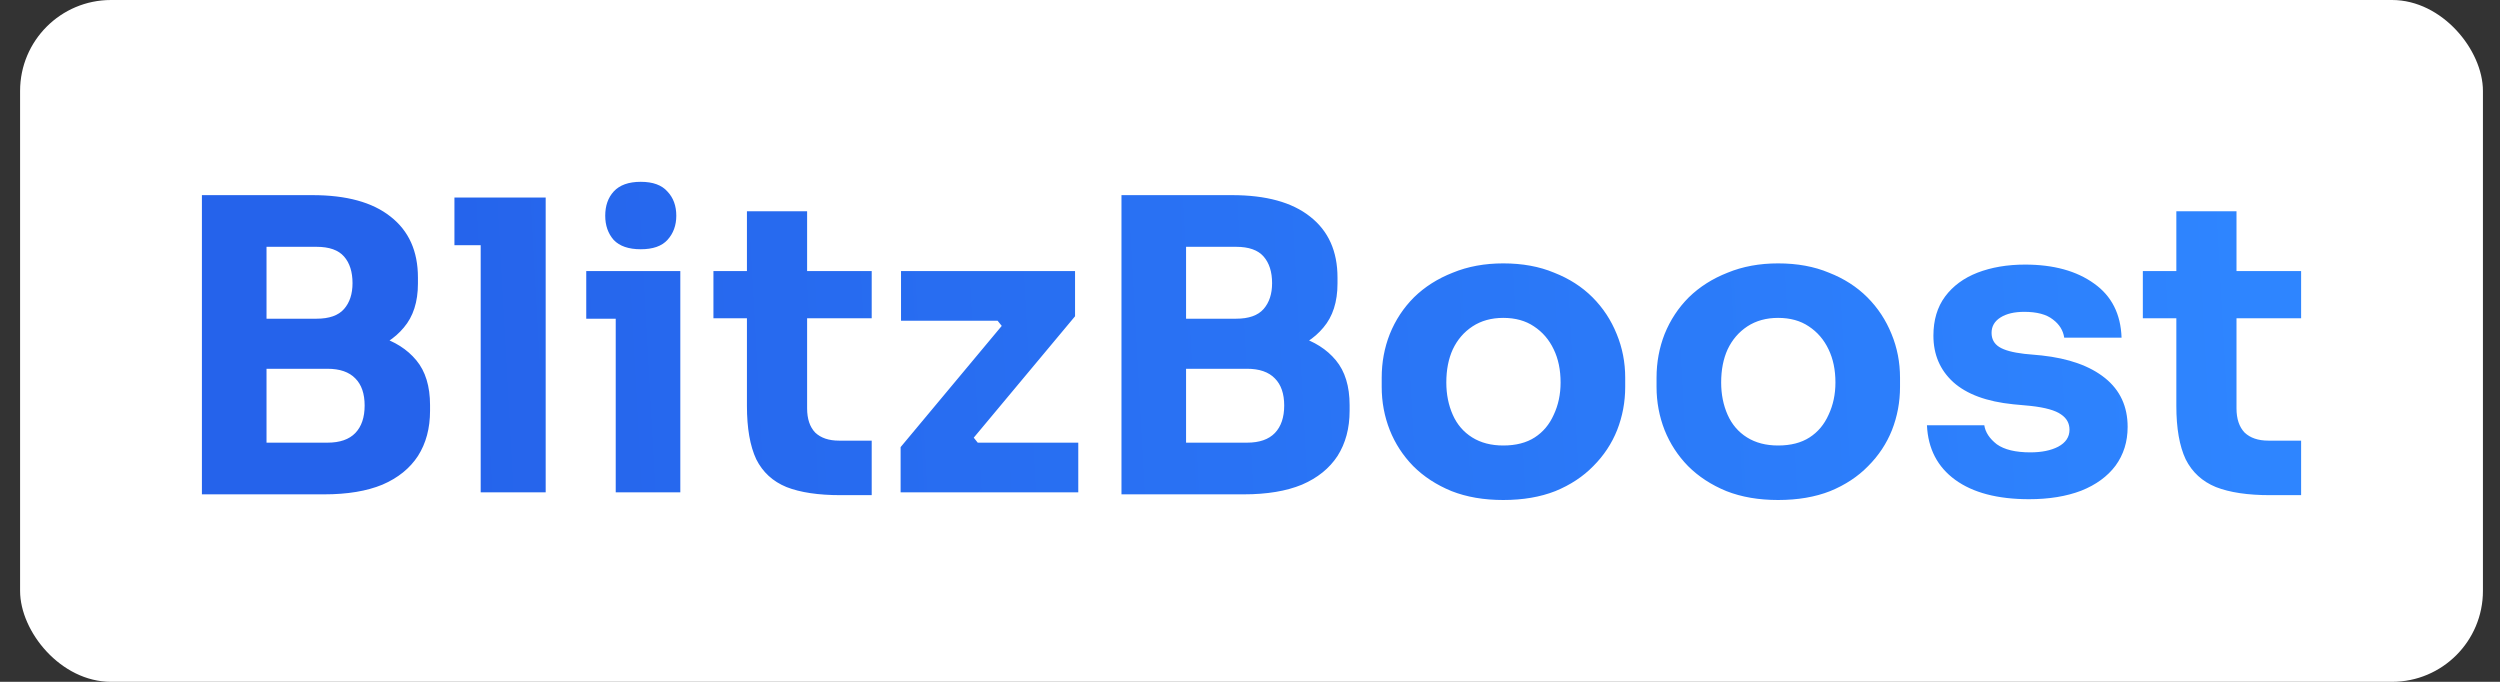 <svg width="110" height="30" viewBox="0 0 110 30" fill="none" xmlns="http://www.w3.org/2000/svg">
<rect x="0" y="0" width="110" height="30" fill="#333333" stroke="none"/>
<rect x="0.884" width="108.365" height="30" rx="4" fill="white"/>
<path d="M11.372 21.751V19.477H14.41C14.954 19.477 15.363 19.335 15.636 19.051C15.908 18.767 16.044 18.364 16.044 17.843C16.044 17.322 15.908 16.925 15.636 16.652C15.363 16.368 14.954 16.226 14.41 16.226H11.372V14.467H14.268C15.168 14.467 15.967 14.579 16.666 14.805C17.365 15.018 17.916 15.367 18.318 15.853C18.721 16.338 18.922 16.996 18.922 17.825V18.074C18.922 18.843 18.745 19.507 18.389 20.064C18.034 20.608 17.513 21.029 16.826 21.325C16.139 21.609 15.286 21.751 14.268 21.751H11.372ZM8.884 21.751V8.586H11.727V21.751H8.884ZM11.372 15.764V14.023H13.93C14.487 14.023 14.889 13.881 15.138 13.596C15.387 13.312 15.511 12.933 15.511 12.459C15.511 11.962 15.387 11.571 15.138 11.287C14.889 11.002 14.487 10.86 13.93 10.86H11.372V8.586H13.752C15.245 8.586 16.388 8.9 17.181 9.528C17.987 10.156 18.389 11.05 18.389 12.211V12.477C18.389 13.283 18.182 13.928 17.767 14.414C17.365 14.899 16.814 15.249 16.115 15.462C15.428 15.663 14.641 15.764 13.752 15.764H11.372ZM21.15 21.662V8.693H24.01V21.662H21.15ZM19.995 10.789V8.693H24.01V10.789H19.995ZM27.092 21.662V11.926H29.934V21.662H27.092ZM25.795 14.023V11.926H29.934V14.023H25.795ZM28.193 10.967C27.66 10.967 27.263 10.831 27.003 10.558C26.754 10.274 26.63 9.919 26.63 9.492C26.63 9.054 26.754 8.699 27.003 8.426C27.263 8.142 27.66 8 28.193 8C28.726 8 29.117 8.142 29.366 8.426C29.626 8.699 29.757 9.054 29.757 9.492C29.757 9.919 29.626 10.274 29.366 10.558C29.117 10.831 28.726 10.967 28.193 10.967ZM36.987 21.787C36.004 21.787 35.211 21.668 34.607 21.431C34.002 21.183 33.558 20.774 33.274 20.206C33.002 19.625 32.865 18.843 32.865 17.86V9.297H35.513V17.967C35.513 18.429 35.631 18.784 35.868 19.033C36.117 19.27 36.466 19.388 36.916 19.388H38.355V21.787H36.987ZM31.391 14.005V11.926H38.355V14.005H31.391ZM39.627 21.662V19.673L44.193 14.2V14.485L43.767 13.952L44.087 14.112H39.645V11.926H47.302V13.916L42.736 19.388V19.122L43.163 19.655L42.843 19.477H47.444V21.662H39.627ZM51.832 21.751V19.477H54.87C55.415 19.477 55.824 19.335 56.096 19.051C56.368 18.767 56.505 18.364 56.505 17.843C56.505 17.322 56.368 16.925 56.096 16.652C55.824 16.368 55.415 16.226 54.87 16.226H51.832V14.467H54.728C55.628 14.467 56.428 14.579 57.126 14.805C57.825 15.018 58.376 15.367 58.779 15.853C59.181 16.338 59.383 16.996 59.383 17.825V18.074C59.383 18.843 59.205 19.507 58.85 20.064C58.494 20.608 57.973 21.029 57.286 21.325C56.599 21.609 55.746 21.751 54.728 21.751H51.832ZM49.345 21.751V8.586H52.187V21.751H49.345ZM51.832 15.764V14.023H54.39C54.947 14.023 55.35 13.881 55.599 13.596C55.847 13.312 55.972 12.933 55.972 12.459C55.972 11.962 55.847 11.571 55.599 11.287C55.35 11.002 54.947 10.86 54.39 10.86H51.832V8.586H54.213C55.705 8.586 56.848 8.9 57.642 9.528C58.447 10.156 58.85 11.05 58.85 12.211V12.477C58.85 13.283 58.642 13.928 58.228 14.414C57.825 14.899 57.275 15.249 56.576 15.462C55.889 15.663 55.101 15.764 54.213 15.764H51.832ZM66.143 22C65.29 22 64.532 21.87 63.869 21.609C63.205 21.337 62.643 20.97 62.181 20.508C61.731 20.046 61.387 19.519 61.151 18.926C60.913 18.322 60.795 17.689 60.795 17.025V16.617C60.795 15.942 60.913 15.302 61.151 14.698C61.399 14.082 61.755 13.543 62.217 13.081C62.69 12.619 63.259 12.258 63.922 11.998C64.585 11.725 65.326 11.589 66.143 11.589C66.984 11.589 67.73 11.725 68.382 11.998C69.045 12.258 69.608 12.619 70.07 13.081C70.531 13.543 70.887 14.082 71.135 14.698C71.384 15.302 71.509 15.942 71.509 16.617V17.025C71.509 17.689 71.39 18.322 71.153 18.926C70.916 19.519 70.567 20.046 70.105 20.508C69.655 20.97 69.098 21.337 68.435 21.609C67.771 21.87 67.007 22 66.143 22ZM66.143 19.602C66.7 19.602 67.162 19.483 67.529 19.246C67.896 19.009 68.174 18.678 68.364 18.251C68.565 17.825 68.666 17.351 68.666 16.83C68.666 16.273 68.565 15.788 68.364 15.373C68.162 14.947 67.872 14.609 67.493 14.36C67.126 14.112 66.676 13.987 66.143 13.987C65.622 13.987 65.172 14.112 64.793 14.36C64.413 14.609 64.123 14.947 63.922 15.373C63.733 15.788 63.638 16.273 63.638 16.83C63.638 17.351 63.733 17.825 63.922 18.251C64.111 18.678 64.396 19.009 64.775 19.246C65.154 19.483 65.61 19.602 66.143 19.602ZM78.236 22C77.383 22 76.625 21.87 75.962 21.609C75.299 21.337 74.736 20.97 74.274 20.508C73.824 20.046 73.481 19.519 73.243 18.926C73.007 18.322 72.888 17.689 72.888 17.025V16.617C72.888 15.942 73.007 15.302 73.243 14.698C73.492 14.082 73.847 13.543 74.309 13.081C74.783 12.619 75.352 12.258 76.015 11.998C76.679 11.725 77.418 11.589 78.236 11.589C79.077 11.589 79.823 11.725 80.474 11.998C81.138 12.258 81.7 12.619 82.162 13.081C82.624 13.543 82.979 14.082 83.228 14.698C83.477 15.302 83.601 15.942 83.601 16.617V17.025C83.601 17.689 83.483 18.322 83.246 18.926C83.009 19.519 82.66 20.046 82.198 20.508C81.748 20.97 81.191 21.337 80.528 21.609C79.865 21.87 79.101 22 78.236 22ZM78.236 19.602C78.793 19.602 79.255 19.483 79.622 19.246C79.989 19.009 80.267 18.678 80.457 18.251C80.658 17.825 80.759 17.351 80.759 16.83C80.759 16.273 80.658 15.788 80.457 15.373C80.255 14.947 79.965 14.609 79.586 14.36C79.219 14.112 78.769 13.987 78.236 13.987C77.715 13.987 77.265 14.112 76.885 14.36C76.507 14.609 76.217 14.947 76.015 15.373C75.826 15.788 75.731 16.273 75.731 16.83C75.731 17.351 75.826 17.825 76.015 18.251C76.205 18.678 76.489 19.009 76.868 19.246C77.247 19.483 77.703 19.602 78.236 19.602ZM89.281 21.965C87.895 21.965 86.811 21.68 86.029 21.112C85.248 20.543 84.833 19.744 84.786 18.713H87.309C87.356 19.021 87.54 19.299 87.859 19.548C88.191 19.785 88.683 19.904 89.334 19.904C89.832 19.904 90.24 19.821 90.56 19.655C90.892 19.477 91.058 19.228 91.058 18.909C91.058 18.624 90.933 18.399 90.684 18.233C90.436 18.056 89.992 17.931 89.352 17.86L88.588 17.789C87.415 17.671 86.533 17.345 85.941 16.812C85.36 16.279 85.07 15.598 85.07 14.769C85.07 14.082 85.242 13.508 85.585 13.046C85.929 12.584 86.403 12.234 87.007 11.998C87.623 11.761 88.321 11.642 89.103 11.642C90.359 11.642 91.371 11.921 92.141 12.477C92.911 13.022 93.314 13.816 93.349 14.858H90.826C90.779 14.538 90.613 14.272 90.329 14.058C90.045 13.833 89.624 13.721 89.068 13.721C88.629 13.721 88.28 13.804 88.019 13.97C87.759 14.135 87.629 14.36 87.629 14.645C87.629 14.917 87.741 15.124 87.966 15.267C88.191 15.409 88.558 15.509 89.068 15.569L89.832 15.64C91.028 15.77 91.958 16.102 92.621 16.634C93.284 17.168 93.616 17.884 93.616 18.784C93.616 19.436 93.438 20.004 93.083 20.49C92.728 20.964 92.224 21.331 91.573 21.591C90.921 21.84 90.157 21.965 89.281 21.965ZM99.881 21.787C98.898 21.787 98.105 21.668 97.5 21.431C96.896 21.183 96.452 20.774 96.168 20.206C95.896 19.625 95.759 18.843 95.759 17.86V9.297H98.406V17.967C98.406 18.429 98.525 18.784 98.762 19.033C99.011 19.27 99.36 19.388 99.81 19.388H101.249V21.787H99.881ZM94.285 14.005V11.926H101.249V14.005H94.285Z" fill="url(#paint0_linear_357_422)"/>
<defs>
<linearGradient id="paint0_linear_357_422" x1="98.757" y1="9.794" x2="17.668" y2="14.266" gradientUnits="userSpaceOnUse">
<stop stop-color="#2E85FF"/>
<stop offset="1" stop-color="#2563EB"/>
</linearGradient>
</defs>
</svg>
